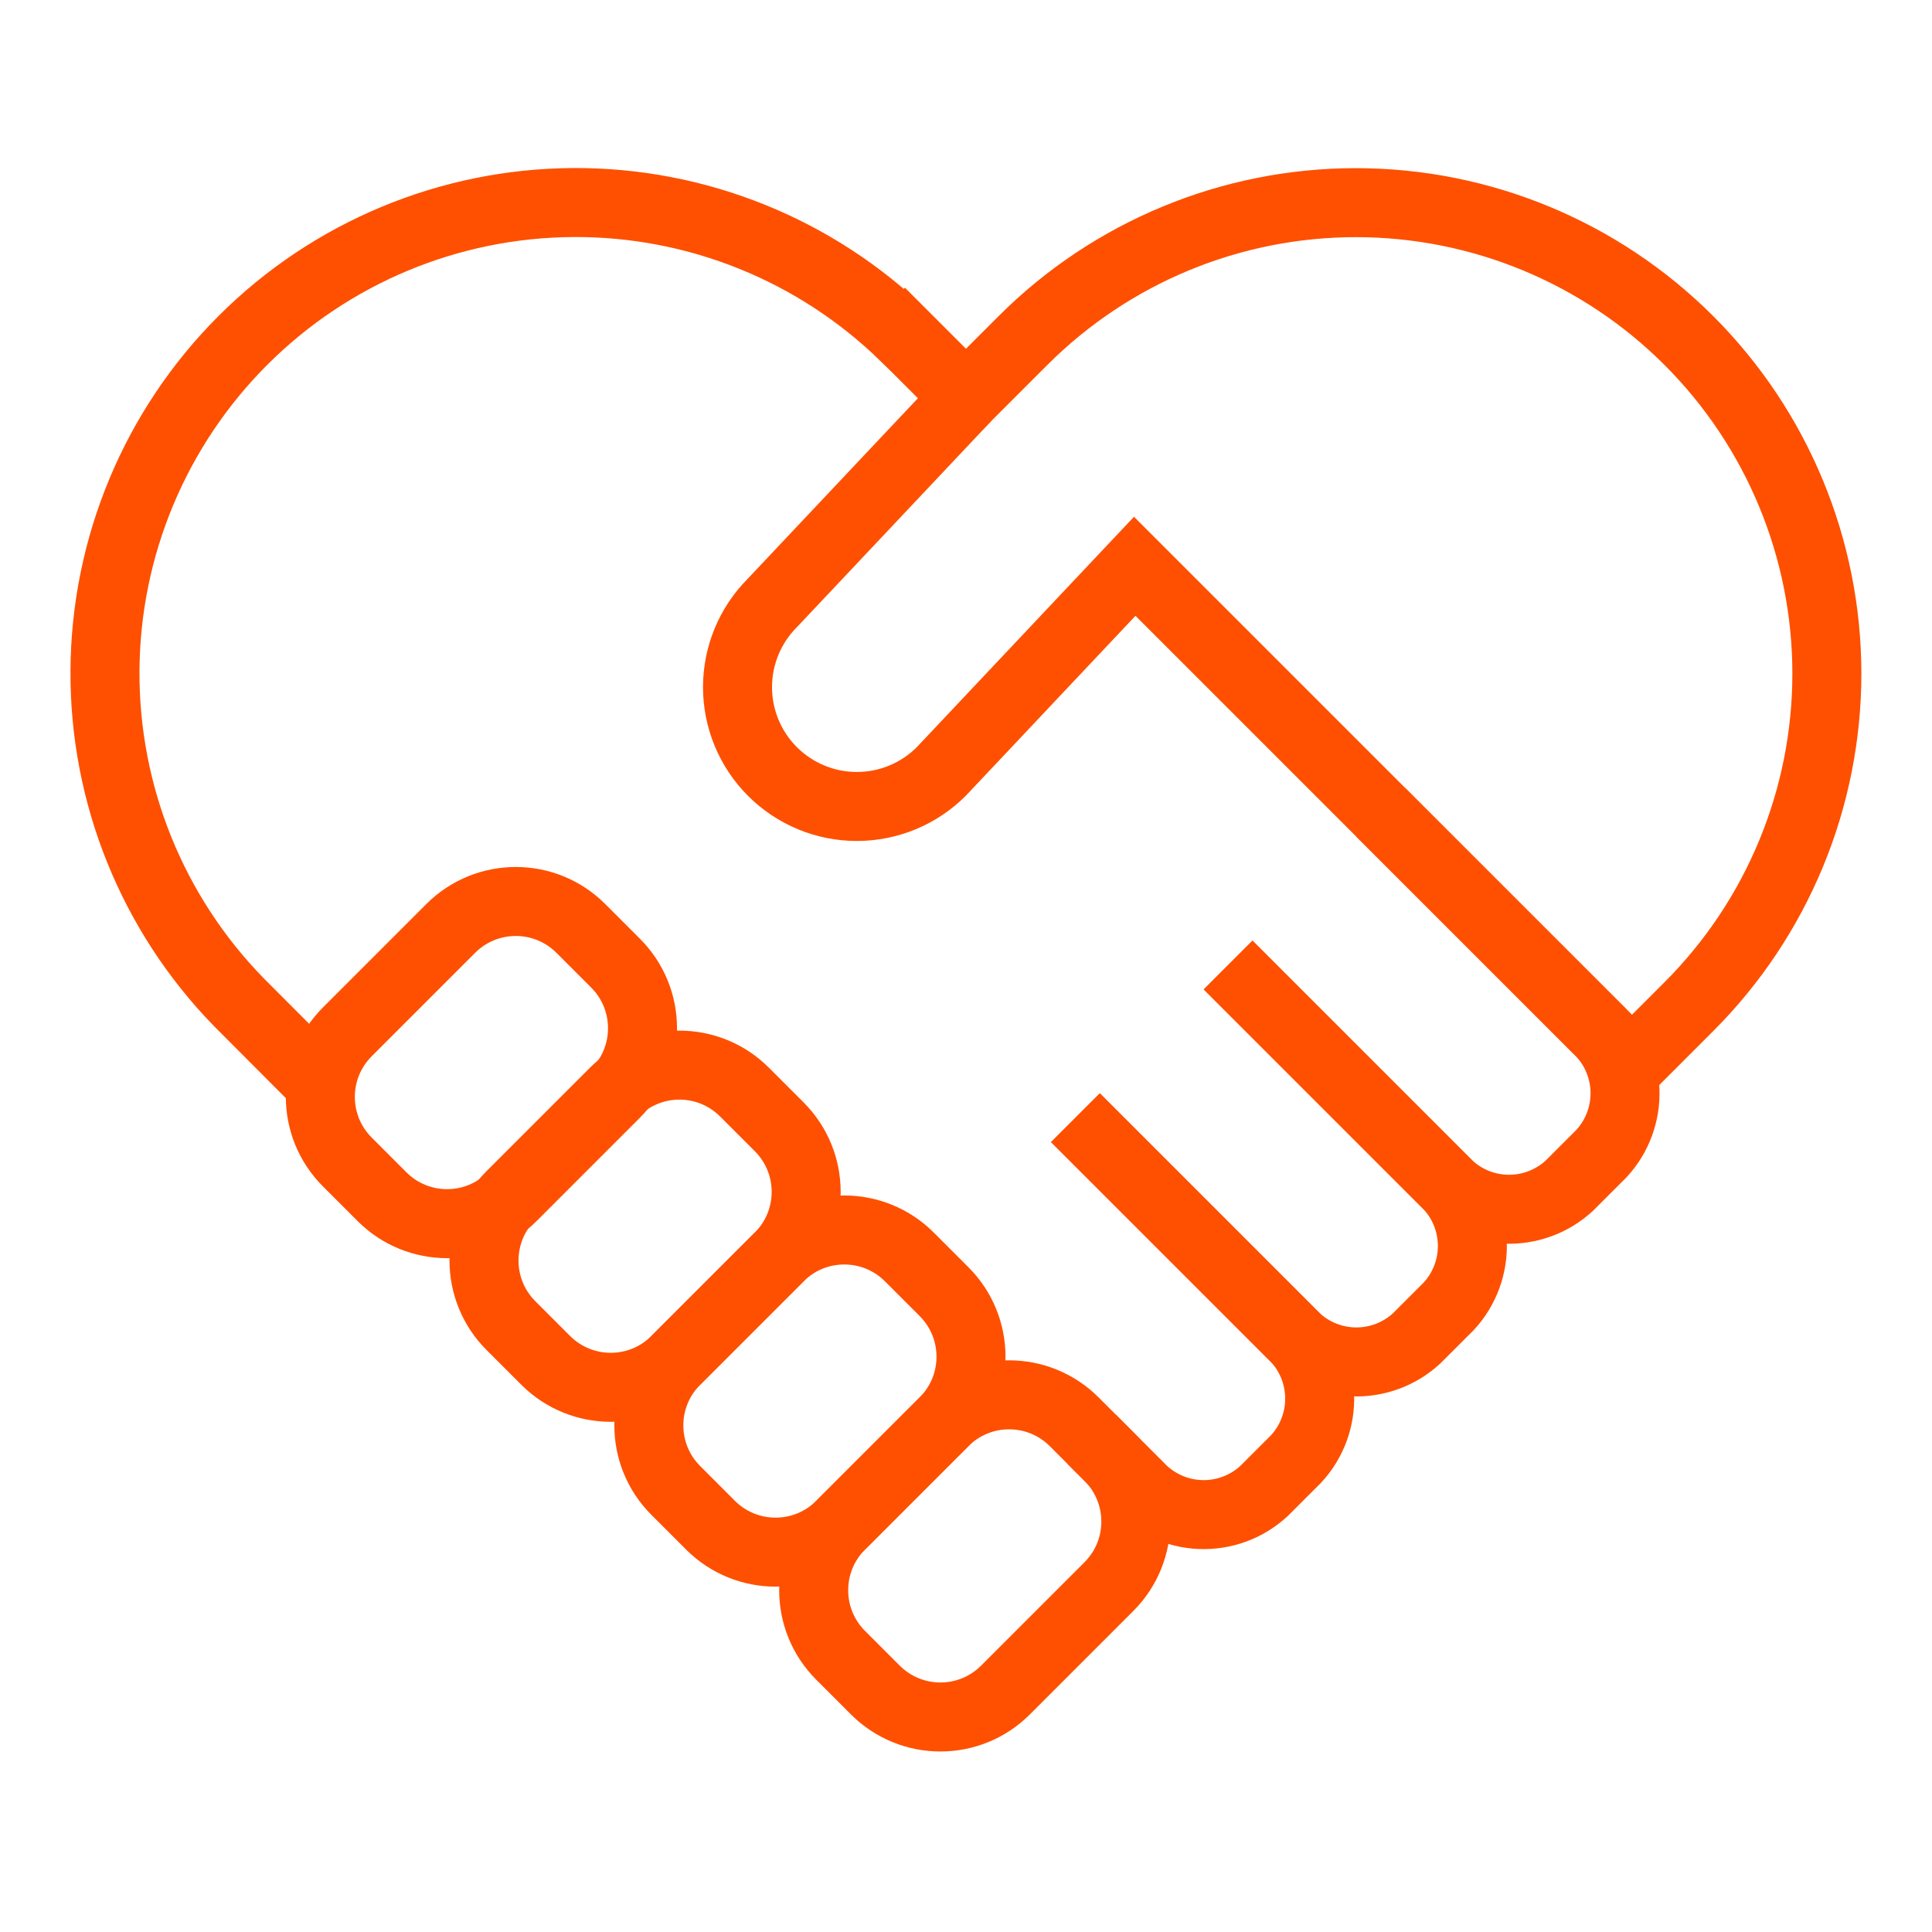 <svg width="84" height="84" viewBox="0 0 84 84" fill="none" xmlns="http://www.w3.org/2000/svg">
<path d="M70.956 46.24L73.439 43.757C77.276 39.916 79.43 34.709 79.429 29.281C79.427 23.852 77.27 18.646 73.431 14.808C69.593 10.969 64.387 8.812 58.959 8.811C53.53 8.809 48.323 10.964 44.483 14.8L41.999 17.284L39.345 14.63L39.341 14.634C35.487 10.869 30.304 8.774 24.916 8.806C19.528 8.837 14.37 10.991 10.56 14.801C6.75 18.611 4.595 23.769 4.564 29.157C4.533 34.545 6.627 39.728 10.393 43.582L14.083 47.281" stroke="#FE5000" stroke-width="3" stroke-miterlimit="10"/>
<path d="M41.999 17.284L33.586 26.208C32.612 27.181 32.066 28.5 32.066 29.876C32.066 31.252 32.612 32.572 33.586 33.545C34.559 34.518 35.878 35.064 37.254 35.064C38.63 35.064 39.95 34.518 40.923 33.545L49.336 24.621L70.956 46.24" stroke="#FE5000" stroke-width="3" stroke-miterlimit="10"/>
<path d="M26.764 41.877L25.254 40.367C23.692 38.804 21.159 38.804 19.597 40.367L15.1 44.864C13.537 46.426 13.537 48.958 15.1 50.52L16.61 52.031C18.172 53.593 20.704 53.593 22.267 52.031L26.764 47.533C28.326 45.971 28.326 43.439 26.764 41.877Z" stroke="#FE5000" stroke-width="3" stroke-miterlimit="10"/>
<path d="M33.879 48.992L32.369 47.482C30.807 45.919 28.274 45.919 26.712 47.482L22.215 51.979C20.653 53.541 20.653 56.074 22.215 57.636L23.725 59.146C25.287 60.708 27.82 60.708 29.382 59.146L33.879 54.649C35.441 53.087 35.441 50.554 33.879 48.992Z" stroke="#FE5000" stroke-width="3" stroke-miterlimit="10"/>
<path d="M41.046 56.159L39.536 54.649C37.974 53.087 35.441 53.087 33.879 54.649L29.382 59.146C27.82 60.708 27.82 63.241 29.382 64.803L30.892 66.313C32.454 67.875 34.987 67.875 36.549 66.313L41.046 61.816C42.608 60.254 42.608 57.721 41.046 56.159Z" stroke="#FE5000" stroke-width="3" stroke-miterlimit="10"/>
<path d="M48.213 63.326L46.703 61.816C45.141 60.254 42.608 60.254 41.046 61.816L36.549 66.313C34.987 67.875 34.987 70.408 36.549 71.97L38.059 73.48C39.621 75.042 42.154 75.042 43.716 73.48L48.213 68.983C49.775 67.421 49.775 64.888 48.213 63.326Z" stroke="#FE5000" stroke-width="3" stroke-miterlimit="10"/>
<path d="M60.035 35.32L69.421 44.706C70.17 45.401 70.612 46.365 70.651 47.386C70.69 48.408 70.323 49.403 69.63 50.154L68.231 51.552C67.48 52.246 66.485 52.613 65.464 52.574C64.442 52.535 63.478 52.092 62.783 51.344L53.397 41.958" stroke="#FE5000" stroke-width="3" stroke-miterlimit="10"/>
<path d="M53.397 41.958L62.783 51.344C63.532 52.039 63.974 53.003 64.013 54.025C64.052 55.046 63.685 56.041 62.992 56.792L61.593 58.19C60.842 58.884 59.847 59.251 58.826 59.212C57.804 59.173 56.84 58.73 56.145 57.982L46.759 48.596" stroke="#FE5000" stroke-width="3" stroke-miterlimit="10"/>
<path d="M46.759 48.596L56.145 57.982C56.894 58.677 57.336 59.641 57.375 60.663C57.414 61.684 57.047 62.679 56.354 63.43L54.955 64.828C54.204 65.522 53.209 65.889 52.188 65.85C51.166 65.811 50.202 65.368 49.507 64.62L47.458 62.571" stroke="#FE5000" stroke-width="3" stroke-miterlimit="10"/>
</svg>
